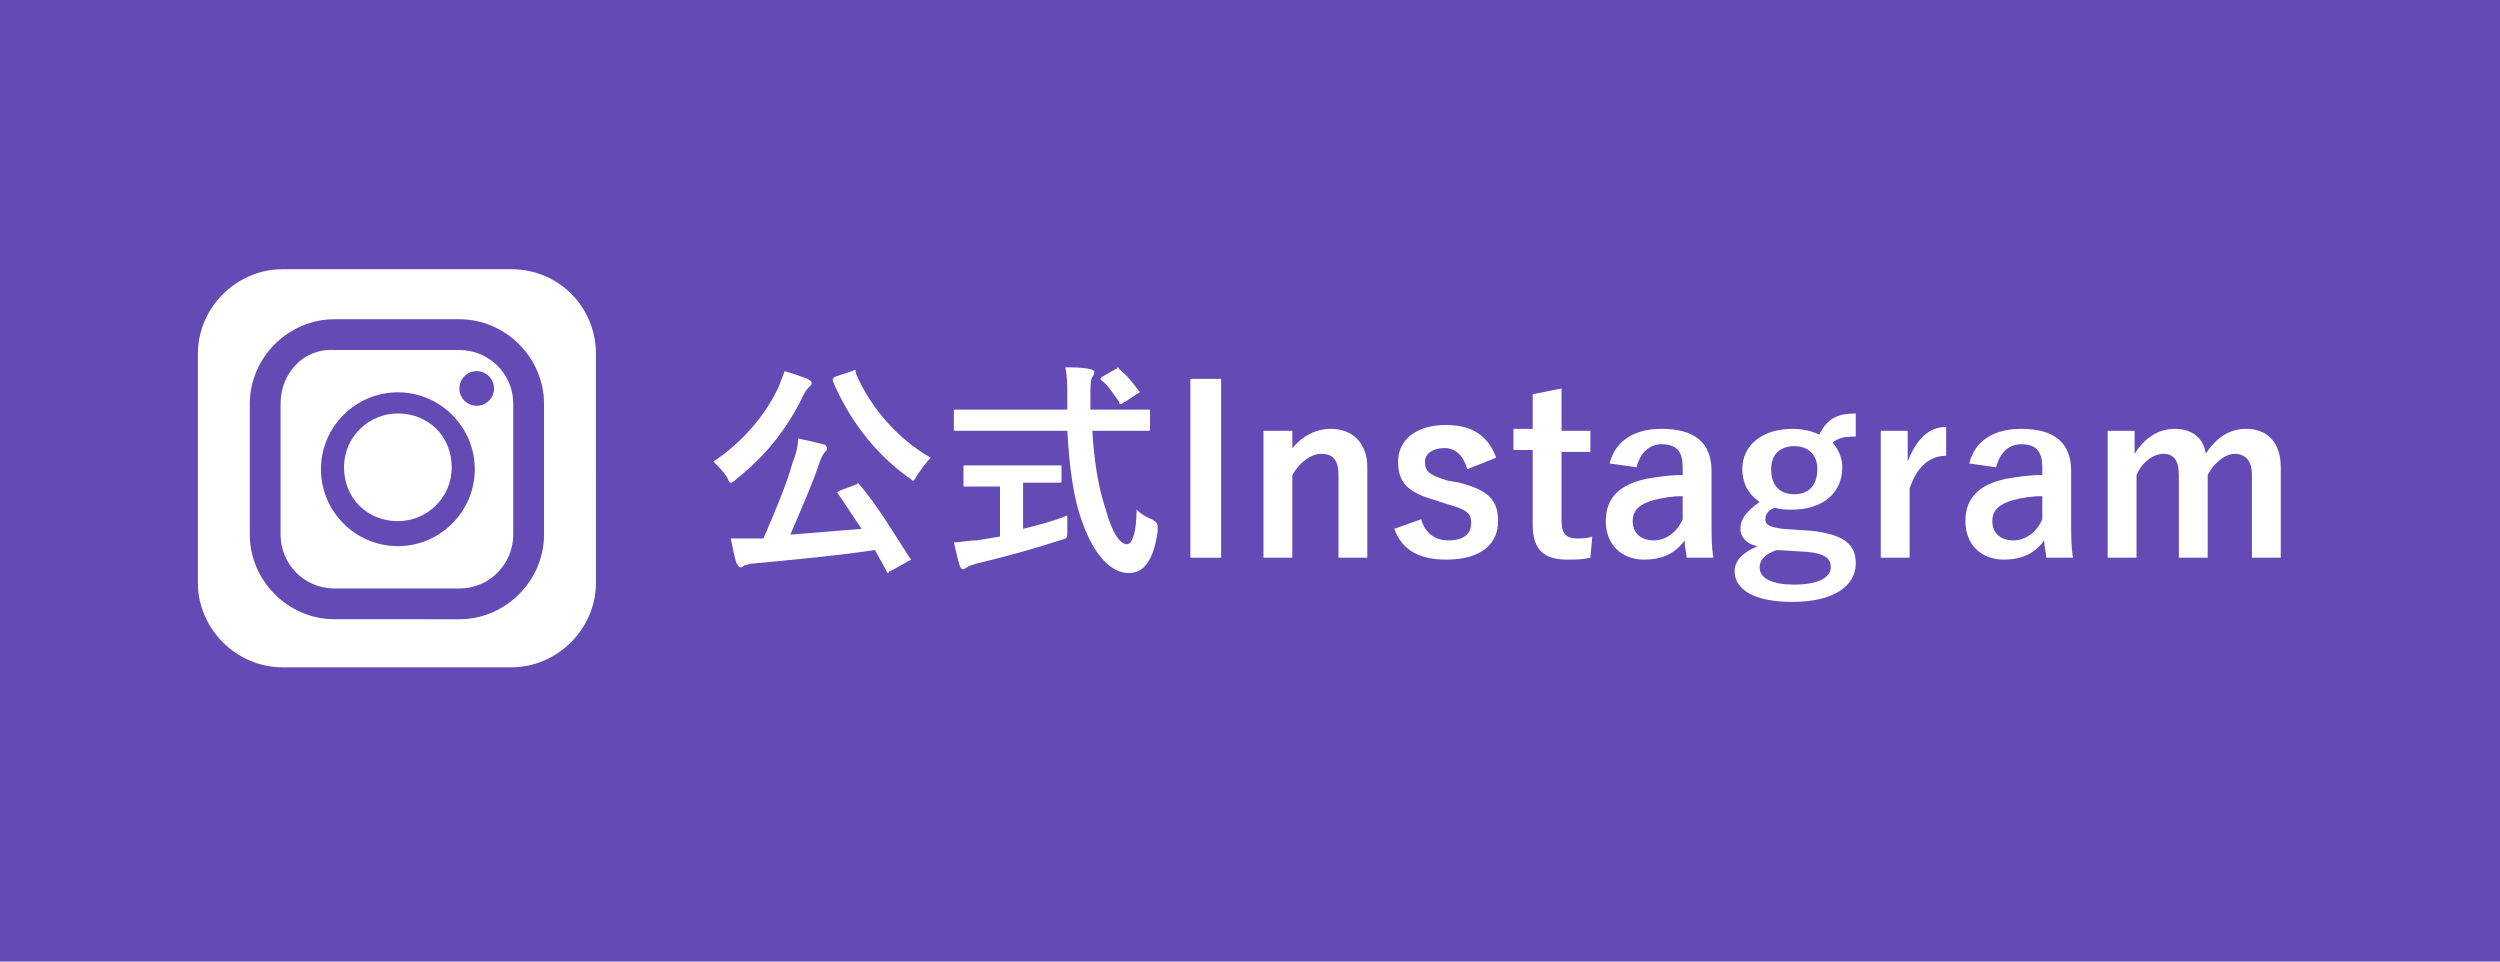 <?xml version="1.0" encoding="utf-8"?>
<!-- Generator: Adobe Illustrator 26.2.1, SVG Export Plug-In . SVG Version: 6.00 Build 0)  -->
<svg version="1.1" id="レイヤー_1" xmlns="http://www.w3.org/2000/svg" xmlns:xlink="http://www.w3.org/1999/xlink" x="0px"
	 y="0px" viewBox="0 0 130 50" style="enable-background:new 0 0 130 50;" xml:space="preserve">
<style type="text/css">
	.st0{fill:#634AB5;}
	.st1{fill:#FFFFFF;}
	.st2{enable-background:new    ;}
</style>
<g id="グループ_2490" transform="translate(-1140)">
	<rect id="長方形_30" x="1140" y="0" class="st0" width="130" height="50"/>
	<g id="インスタグラムのシンプルなロゴのアイコン_2" transform="translate(1150.289 14)">
		<path id="パス_6" class="st1" d="M7.1,16.6h6.5c1.6,0,2.8-1.3,2.8-2.8V7c0-1.6-1.3-2.8-2.8-2.8H7.1C5.5,4.1,4.3,5.4,4.3,7v6.8
			C4.3,15.3,5.5,16.6,7.1,16.6z M14.5,5.3c0.5,0,0.9,0.4,0.9,0.9c0,0.5-0.4,0.9-0.9,0.9c-0.5,0-0.9-0.4-0.9-0.9
			C13.6,5.7,14,5.3,14.5,5.3L14.5,5.3z M10.4,6.4c2.2,0,4,1.8,4,4s-1.8,4-4,4s-4-1.8-4-4C6.4,8.2,8.2,6.4,10.4,6.4L10.4,6.4z"/>
		<path id="パス_7" class="st1" d="M10.4,13.1c1.5,0,2.8-1.2,2.8-2.8s-1.2-2.8-2.8-2.8c-1.5,0-2.8,1.2-2.8,2.8
			C7.6,11.9,8.8,13.1,10.4,13.1z"/>
		<path id="パス_8" class="st1" d="M16.3,0H4.4C2,0,0,2,0,4.4c0,0,0,0,0,0v11.9c0,2.4,2,4.4,4.4,4.4c0,0,0,0,0,0h11.9
			c2.4,0,4.4-2,4.4-4.4c0,0,0,0,0,0V4.4C20.7,2,18.8,0,16.3,0C16.3,0,16.3,0,16.3,0z M2.7,7c0-2.4,2-4.4,4.4-4.4c0,0,0,0,0,0h6.5
			c2.4,0,4.4,2,4.4,4.4v6.8c0,2.4-2,4.4-4.4,4.4c0,0,0,0,0,0H7.1c-2.4,0-4.4-2-4.4-4.4c0,0,0,0,0,0V7z"/>
	</g>
	<g class="st2">
		<path class="st1" d="M1180.5,20.1c0.1-0.3,0.2-0.5,0.3-0.8c0.4,0.1,0.9,0.3,1.2,0.4c0.1,0.1,0.2,0.1,0.2,0.2c0,0.1,0,0.1-0.1,0.2
			c-0.1,0.1-0.2,0.2-0.3,0.4c-0.9,1.9-2.1,3.3-3.5,4.4c-0.1,0.1-0.2,0.2-0.3,0.2c-0.1,0-0.1-0.1-0.2-0.3c-0.2-0.3-0.5-0.6-0.7-0.8
			C1178.6,23,1179.8,21.6,1180.5,20.1z M1184.5,25.2c0.1,0,0.1-0.1,0.1-0.1c0,0,0,0,0.1,0.1c1,1.2,1.7,2.4,2.6,3.8
			c0.1,0.1,0.1,0.1-0.1,0.2l-0.9,0.5c-0.1,0-0.1,0.1-0.1,0.1c0,0-0.1,0-0.1-0.1c-0.2-0.4-0.4-0.7-0.6-1.1c-2,0.3-4.2,0.5-6.3,0.7
			c-0.2,0-0.4,0.1-0.5,0.1c-0.1,0.1-0.1,0.1-0.2,0.1c-0.1,0-0.1-0.1-0.2-0.2c-0.1-0.3-0.2-0.8-0.3-1.3c0.5,0,0.9,0,1.4,0
			c0.1,0,0.2,0,0.3,0c0.6-1.4,1.2-2.8,1.5-3.9c0.2-0.5,0.3-0.9,0.3-1.3c0.5,0.1,0.9,0.2,1.3,0.3c0.1,0,0.2,0.1,0.2,0.2
			c0,0.1,0,0.1-0.1,0.2c-0.1,0.1-0.2,0.3-0.3,0.6c-0.4,1.2-1,2.5-1.5,3.7c1.2-0.1,2.5-0.2,3.7-0.3c-0.4-0.6-0.8-1.2-1.2-1.8
			c-0.1-0.1-0.1-0.1,0.1-0.2L1184.5,25.2z M1184.3,19.3c0.2-0.1,0.2-0.1,0.2,0.1c0.8,1.9,2.3,3.5,3.9,4.4c-0.2,0.2-0.5,0.6-0.7,0.9
			c-0.1,0.2-0.2,0.3-0.2,0.3c-0.1,0-0.1-0.1-0.3-0.2c-1.8-1.3-3.1-3.1-3.9-5c0-0.1,0-0.1,0.1-0.2L1184.3,19.3z"/>
		<path class="st1" d="M1191.2,22.4c-1.1,0-1.5,0-1.5,0c-0.1,0-0.1,0-0.1-0.1v-0.9c0-0.1,0-0.1,0.1-0.1c0.1,0,0.4,0,1.5,0h4.3
			c0-0.2,0-0.3,0-0.5c0-0.8,0-1.2-0.1-1.7c0.4,0,0.9,0,1.3,0.1c0.1,0,0.2,0.1,0.2,0.1c0,0.1,0,0.2-0.1,0.3c-0.1,0.2-0.1,0.4-0.1,1.2
			v0.5h1.5c1.1,0,1.5,0,1.5,0c0.1,0,0.1,0,0.1,0.1v0.9c0,0.1,0,0.1-0.1,0.1c-0.1,0-0.4,0-1.5,0h-1.4c0.1,1.6,0.3,2.9,0.7,4.1
			c0.3,1.1,0.7,1.8,1.1,1.8c0.3,0,0.5-0.7,0.5-1.8c0.2,0.2,0.5,0.4,0.8,0.5c0.3,0.2,0.3,0.2,0.3,0.6c-0.2,1.5-0.7,2.2-1.5,2.2
			c-0.9,0-1.8-0.9-2.4-2.6c-0.5-1.3-0.7-3-0.8-4.8H1191.2z M1193.2,25.1v2.4c0.8-0.2,1.6-0.4,2.3-0.7c0,0.2,0,0.5,0,0.8
			c0,0.4,0,0.4-0.4,0.5c-1.2,0.4-3,0.9-4.3,1.2c-0.3,0.1-0.4,0.1-0.5,0.2c-0.1,0-0.1,0.1-0.2,0.1c-0.1,0-0.1,0-0.2-0.2
			c-0.1-0.3-0.2-0.8-0.3-1.2c0.4,0,0.7-0.1,1.2-0.1l1.2-0.2v-2.6h-0.4c-1,0-1.4,0-1.4,0c-0.1,0-0.1,0-0.1-0.1v-0.9
			c0-0.1,0-0.1,0.1-0.1c0.1,0,0.4,0,1.4,0h2.1c1,0,1.3,0,1.4,0c0.1,0,0.1,0,0.1,0.1V25c0,0.1,0,0.1-0.1,0.1c-0.1,0-0.4,0-1.4,0
			H1193.2z M1198,19.2c0.1,0,0.1-0.1,0.1-0.1c0,0,0.1,0,0.1,0.1c0.4,0.3,0.7,0.7,1,1.1c0.1,0.1,0.1,0.1-0.1,0.2l-0.6,0.4
			c-0.1,0-0.1,0.1-0.2,0.1s-0.1,0-0.1-0.1c-0.3-0.4-0.6-0.9-0.9-1.1c-0.1-0.1-0.1-0.1,0-0.2L1198,19.2z"/>
		<path class="st1" d="M1203.5,29h-1.6v-9.3h1.6V29z"/>
		<path class="st1" d="M1207,23.6c0.5-0.8,1.3-1.3,2.2-1.3c1.1,0,1.9,0.7,1.9,2V29h-1.5v-4.3c0-0.8-0.3-1.1-0.9-1.1
			c-0.5,0-1.1,0.4-1.5,1.1V29h-1.5v-6.6h1.5V23.6z"/>
		<path class="st1" d="M1216.3,24.4c-0.2-0.7-0.6-1.1-1.2-1.1c-0.6,0-1,0.3-1,0.7c0,0.5,0.2,0.7,1.2,1l0.6,0.1c1.5,0.4,2,0.9,2,2
			c0,1.2-0.9,2-2.7,2c-1.4,0-2.3-0.5-2.7-1.6l1.4-0.5c0.2,0.7,0.7,1.1,1.4,1.1c0.9,0,1.2-0.4,1.2-0.9c0-0.5-0.2-0.7-1.3-1l-0.6-0.2
			c-1.4-0.4-1.9-0.9-1.9-2c0-1.1,0.9-1.9,2.5-1.9c1.4,0,2.2,0.6,2.6,1.7L1216.3,24.4z"/>
		<path class="st1" d="M1221.2,22.4h1.5v1.1h-1.5v3.6c0,0.7,0.3,0.9,0.8,0.9c0.3,0,0.5,0,0.8-0.1l-0.1,1.1c-0.4,0.1-0.8,0.1-1.2,0.1
			c-1.2,0-1.8-0.5-1.8-1.8v-3.9h-1v-1.1h1v-1.8l1.5-0.3V22.4z"/>
		<path class="st1" d="M1223.7,24.1c0.3-1.2,1.3-1.8,2.7-1.8c1.7,0,2.6,0.7,2.6,2.2v2.6c0,0.8,0,1.4,0.1,1.9h-1.4
			c0-0.3-0.1-0.5-0.1-0.9c-0.5,0.7-1.2,1-2.1,1c-1.2,0-2-0.8-2-2c0-1.2,0.7-1.9,2.1-2.2c0.6-0.1,1.2-0.2,1.9-0.2v-0.4
			c0-0.8-0.3-1.2-1.1-1.2c-0.6,0-1.1,0.4-1.3,1.2L1223.7,24.1z M1227.5,25.8c-0.6,0-1.1,0.1-1.5,0.2c-0.7,0.2-1.1,0.5-1.1,1.1
			c0,0.6,0.4,1,1.1,1c0.6,0,1.2-0.4,1.5-1.1V25.8z"/>
		<path class="st1" d="M1236.5,22.7c-0.7,0-0.9,0.1-1.2,0.3c0.3,0.4,0.5,0.8,0.5,1.3c0,1.4-1.1,2.2-2.6,2.2c-0.3,0-0.6,0-0.9-0.1
			c-0.3,0.1-0.5,0.3-0.5,0.6c0,0.3,0.2,0.4,0.9,0.5l1.5,0.1c1.7,0.2,2.3,0.7,2.3,1.7c0,1.2-1.2,2-3.3,2c-1.9,0-3-0.6-3-1.6
			c0-0.6,0.5-1,1.2-1.3c-0.6-0.1-0.9-0.5-0.9-0.9c0-0.5,0.3-0.9,1-1.4c-0.6-0.4-0.9-1-0.9-1.7c0-1.3,1.1-2.1,2.6-2.1
			c0.5,0,1,0.1,1.4,0.3c0.4-0.8,0.9-1.1,1.9-1.1L1236.5,22.7z M1232.4,28.6c-0.6,0.2-0.9,0.5-0.9,0.9c0,0.6,0.7,0.9,1.8,0.9
			c1.3,0,1.9-0.4,1.9-0.9c0-0.4-0.2-0.7-1.2-0.8L1232.4,28.6z M1232.1,24.4c0,0.9,0.5,1.3,1.2,1.3c0.7,0,1.2-0.4,1.2-1.3
			c0-0.8-0.5-1.2-1.2-1.2C1232.6,23.2,1232.1,23.6,1232.1,24.4z"/>
		<path class="st1" d="M1241.2,23.7c-0.8,0-1.5,0.5-1.9,1.7V29h-1.5v-6.6h1.4v1.6c0.5-1.3,1.2-1.8,2-1.8L1241.2,23.7z"/>
		<path class="st1" d="M1242.4,24.1c0.3-1.2,1.3-1.8,2.7-1.8c1.7,0,2.6,0.7,2.6,2.2v2.6c0,0.8,0,1.4,0.1,1.9h-1.4
			c0-0.3-0.1-0.5-0.1-0.9c-0.5,0.7-1.2,1-2.1,1c-1.2,0-2-0.8-2-2c0-1.2,0.7-1.9,2.1-2.2c0.6-0.1,1.2-0.2,1.9-0.2v-0.4
			c0-0.8-0.3-1.2-1.1-1.2c-0.6,0-1.1,0.4-1.3,1.2L1242.4,24.1z M1246.2,25.8c-0.6,0-1.1,0.1-1.5,0.2c-0.7,0.2-1.1,0.5-1.1,1.1
			c0,0.6,0.4,1,1.1,1c0.6,0,1.2-0.4,1.5-1.1V25.8z"/>
		<path class="st1" d="M1251,23.6c0.5-0.8,1.2-1.3,2.1-1.3c0.9,0,1.5,0.5,1.6,1.3c0.5-0.8,1.2-1.3,2.1-1.3c1.1,0,1.8,0.7,1.8,2V29
			h-1.5v-4.3c0-0.7-0.3-1.1-0.9-1.1c-0.5,0-1.1,0.5-1.4,1.1V29h-1.5v-4.3c0-0.8-0.3-1.1-0.8-1.1c-0.5,0-1.1,0.4-1.4,1.1V29h-1.5
			v-6.6h1.4V23.6z"/>
	</g>
</g>
</svg>
